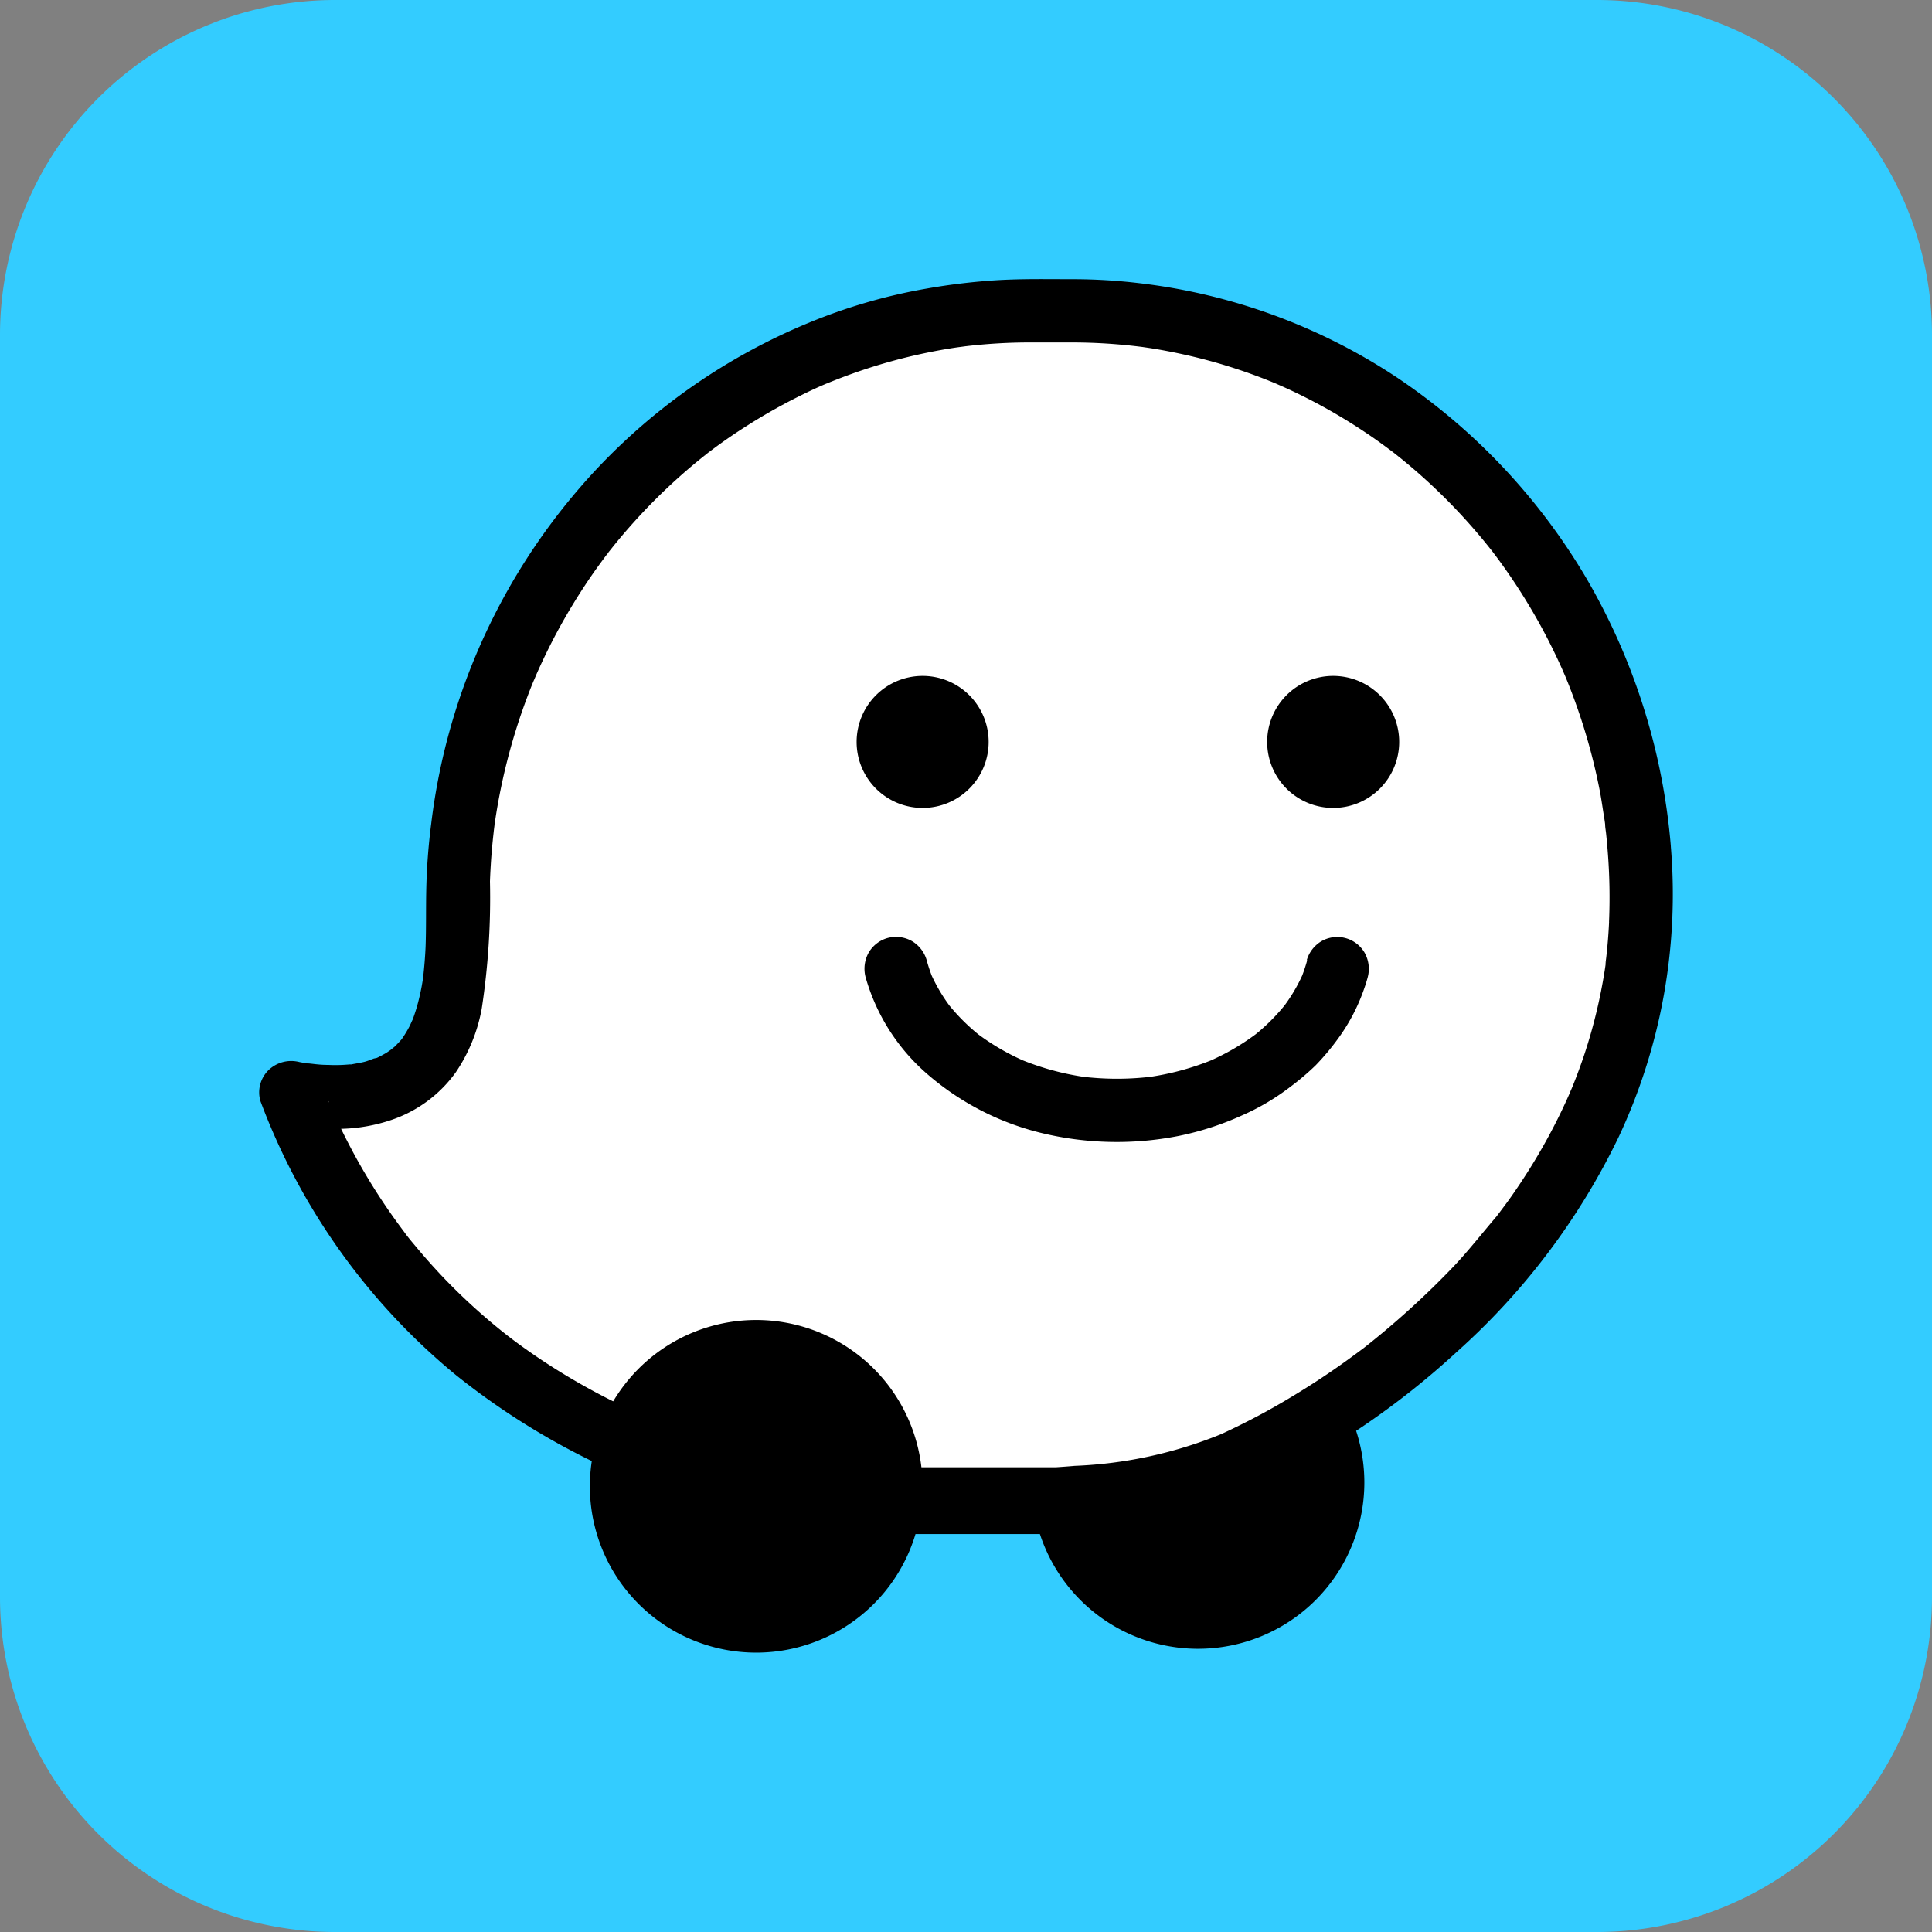 <?xml version="1.0" encoding="UTF-8"?>
<svg xmlns="http://www.w3.org/2000/svg" width="44.688" height="44.688" viewBox="0 0 44.688 44.688">
  <rect x="0" y="0" width="44.688" height="44.688" fill="#808080" stroke="none"/>
  <g id="Groupe_443" data-name="Groupe 443" transform="translate(0)">
    <path id="Tracé_68" data-name="Tracé 68" d="M2266.229,111.969h-29.188a7.75,7.75,0,0,0-7.75,7.75v29.188a7.75,7.75,0,0,0,7.75,7.75h29.188a7.75,7.75,0,0,0,7.75-7.75V119.719a7.75,7.75,0,0,0-7.75-7.75" transform="translate(-2229.291 -111.969)" fill="#3cf"></path>
    <path id="Tracé_69" data-name="Tracé 69" d="M3005.868,456.641a12.677,12.677,0,0,0-.867-3.9,11.994,11.994,0,0,1,.858,3.734c0,.024,0,.049,0,.073s0,.059,0,.089" transform="translate(-2967.905 -436.448)" fill="#fff"></path>
    <path id="Tracé_70" data-name="Tracé 70" d="M2736.006,752.383a3.847,3.847,0,1,1-3.847-3.847,3.847,3.847,0,0,1,3.847,3.847" transform="translate(-2704.448 -718.093)"></path>
    <path id="Tracé_71" data-name="Tracé 71" d="M2388.143,262.446q-.279,0-.555.012-.2-.01-.395-.012h-.029a13.494,13.494,0,0,0-13.251,13.694c0,.027,0,.116,0,.242-.005,1.015-.016,2.708-.929,3.59a3.482,3.482,0,0,1-2.931.565,14.335,14.335,0,0,0,2.366,4.076,16.21,16.21,0,0,0,10.595,5.4l4.873-.045a9.84,9.84,0,0,0,3.862-.822l.082-.036c3.8-1.694,9.457-6.274,9.457-13.081a13.389,13.389,0,0,0-13.147-13.587" transform="translate(-2363.324 -255.25)" fill="#fff"></path>
    <path id="Tracé_72" data-name="Tracé 72" d="M2646.684,440.5a1.527,1.527,0,1,1-1.527-1.527,1.527,1.527,0,0,1,1.527,1.527" transform="translate(-2623.816 -423.339)"></path>
    <path id="Tracé_73" data-name="Tracé 73" d="M2845.24,440.5a1.527,1.527,0,1,1-1.527-1.527,1.527,1.527,0,0,1,1.527,1.527" transform="translate(-2812.876 -423.339)"></path>
    <path id="Tracé_74" data-name="Tracé 74" d="M2657.829,565.6a3.629,3.629,0,0,1-.16.464l.074-.175a3.876,3.876,0,0,1-.5.84l.115-.148a4.579,4.579,0,0,1-.805.8l.148-.115a5.427,5.427,0,0,1-1.207.7l.175-.074a6.217,6.217,0,0,1-1.552.419l.195-.026a6.676,6.676,0,0,1-1.769,0l.195.026a6.22,6.22,0,0,1-1.552-.419l.175.074a5.44,5.44,0,0,1-1.208-.7l.149.115a4.571,4.571,0,0,1-.805-.8l.115.148a3.876,3.876,0,0,1-.5-.84l.074.175a3.593,3.593,0,0,1-.16-.464.757.757,0,0,0-.337-.438.748.748,0,0,0-.565-.074.74.74,0,0,0-.438.337.766.766,0,0,0-.074.565,4.634,4.634,0,0,0,1.429,2.246,6.3,6.3,0,0,0,2.609,1.355,7.391,7.391,0,0,0,3.208.075,6.848,6.848,0,0,0,1.46-.473,5.394,5.394,0,0,0,1.117-.66,5.993,5.993,0,0,0,.589-.5,5.639,5.639,0,0,0,.5-.593,4.369,4.369,0,0,0,.621-1.178q.048-.133.084-.27a.761.761,0,0,0-.074-.565.733.733,0,0,0-1-.263.761.761,0,0,0-.337.438" transform="translate(-2627.592 -543.392)"></path>
    <path id="Tracé_75" data-name="Tracé 75" d="M2522.2,754.251a3.847,3.847,0,1,1-3.847-3.847,3.847,3.847,0,0,1,3.847,3.847" transform="translate(-2500.862 -719.872)"></path>
    <path id="Tracé_76" data-name="Tracé 76" d="M2399.308,626.665c.041-.009.055-.014-.053.01h.009l.045-.009" transform="translate(-2391.127 -602.044)"></path>
    <path id="Tracé_77" data-name="Tracé 77" d="M2387.249,260.221a14.7,14.7,0,0,0-1.969-6.235,14.365,14.365,0,0,0-4.338-4.6,13.641,13.641,0,0,0-5.98-2.2,13,13,0,0,0-1.542-.093c-.585,0-1.171-.012-1.755.023a14.575,14.575,0,0,0-1.629.194,12.878,12.878,0,0,0-2.748.8,14.137,14.137,0,0,0-4.89,3.378,14.549,14.549,0,0,0-3.823,8.2,14.166,14.166,0,0,0-.114,1.515c-.01.443,0,.886-.016,1.329-.01.235-.03.468-.055.7,0,.015,0,.031-.006.046-.009.057-.019.114-.029.171-.024.127-.052.254-.085.379s-.067.233-.108.347l-.017.045c-.027.054-.049.111-.077.164a2.6,2.6,0,0,1-.166.274c-.009.012-.021.028-.029.036-.046.051-.092.1-.142.149l-.1.081-.079.054c-.047.03-.1.057-.146.083l-.063.032.012,0-.013,0-.01.005a.207.207,0,0,1-.079.02c-.07.024-.141.056-.209.074-.087.023-.176.037-.264.053l-.045.009-.044.009.035-.008-.034,0c-.057.005-.114.009-.17.012q-.162.008-.325,0-.139,0-.278-.015c-.083-.007-.4-.054-.084,0-.1-.016-.208-.032-.31-.052a.756.756,0,0,0-.713.188.721.721,0,0,0-.188.713,14.987,14.987,0,0,0,4.529,6.345,16.788,16.788,0,0,0,5.668,2.972,18.137,18.137,0,0,0,2.168.518c.323.056.647.1.971.144.11.014.22.024.331.03v.008h.257c.094,0,.188,0,.281,0h6.486v-.29a11.536,11.536,0,0,0,2.515-.874,18.63,18.63,0,0,0,4.464-3.046,15.962,15.962,0,0,0,3.743-4.965,13.217,13.217,0,0,0,1.21-6.735m-6.464-9.152,0,0,0,0m-20.756,8.713v0m-3.811,6.392h0c0-.014-.011-.029-.018-.043-.017-.05-.024-.1.018.045m7.347,7.252h0m19.641-4.633-.02.026c-.065.087-.016.016.02-.026m2.616-6.828q-.019.419-.067.836c-.006.054-.04.29,0,.056-.009.06-.017.121-.026.181q-.034.224-.077.447a12.07,12.07,0,0,1-.4,1.544q-.124.371-.27.734c-.022.053-.045.106-.066.16.084-.222,0,0-.02.042q-.082.186-.17.37a13.624,13.624,0,0,1-.736,1.337q-.2.32-.416.629-.108.154-.219.3l-.1.133-.042.055c-.323.376-.625.765-.965,1.127a19.857,19.857,0,0,1-2.088,1.9l-.019.015-.135.1q-.142.105-.285.208-.266.191-.539.372c-.527.35-1.01.625-1.063.655-.349.2-.772.422-1.265.65h0a9.983,9.983,0,0,1-3.391.736c-.135.012-.281.023-.436.033h-4.728v.071c-.107-.006-.215-.015-.323-.028h-.006l-.189-.028c-.139-.021-.279-.044-.418-.069q-.5-.088-.993-.2a17.727,17.727,0,0,1-2.4-.743q-.154-.06-.307-.123l-.044-.019-.165-.072q-.338-.149-.668-.314a15.476,15.476,0,0,1-1.354-.761q-.344-.217-.676-.453-.17-.12-.335-.246l-.01-.008-.027-.02-.022-.017-.015-.011.008.006-.155-.123a14.109,14.109,0,0,1-1.311-1.2q-.318-.332-.614-.684c-.1-.121-.207-.242-.3-.37l-.029-.04-.071-.095q-.087-.118-.172-.237a14.225,14.225,0,0,1-1.037-1.7q-.089-.171-.173-.345a3.885,3.885,0,0,0,1.147-.2,3.026,3.026,0,0,0,1.506-1.108,3.856,3.856,0,0,0,.6-1.473,16.92,16.92,0,0,0,.19-2.942q.014-.386.048-.772.017-.185.038-.37c.005-.05.012-.1.018-.149,0-.029.008-.059.012-.088a13.966,13.966,0,0,1,.749-2.892q.059-.158.123-.314c.021-.052.044-.1.064-.155-.084.219,0,0,.026-.056q.148-.335.313-.662a13.769,13.769,0,0,1,.712-1.244q.2-.313.419-.614.094-.129.189-.256l.019-.024.006-.008.032-.043-.016.022.105-.132a13.572,13.572,0,0,1,2.024-2.026l.116-.093.025-.02.023-.018.028-.022-.014.012c.086-.065.171-.129.259-.192q.29-.209.591-.4a13.116,13.116,0,0,1,1.246-.707c.2-.1.409-.2.617-.286l-.026.01.046-.019.015-.006.033-.013.135-.054q.173-.068.348-.132a12.784,12.784,0,0,1,1.391-.418q.357-.085.718-.15.177-.032.354-.058c.056-.008.112-.015.167-.024-.245.04,0,0,.058-.006a12.677,12.677,0,0,1,1.5-.087h.978a12.989,12.989,0,0,1,1.563.1l.047.006.157.023q.2.031.395.068.37.07.736.161a12.715,12.715,0,0,1,1.443.454c.109.041.217.085.324.129l.035.015.188.083q.336.152.664.324a13.13,13.13,0,0,1,1.264.756c.2.134.391.275.582.418l.045.035.144.115q.143.116.283.236a13.365,13.365,0,0,1,1.078,1.035q.252.271.489.554c.074.089.148.18.22.271l.039.049.11.146a13.72,13.72,0,0,1,1.515,2.6l.065.15.017.041q.076.185.146.372.134.356.249.72a13.868,13.868,0,0,1,.38,1.491c.05.255.081.514.128.769-.046-.243,0-.01,0,.043s.015.13.022.2q.021.2.036.393a13.374,13.374,0,0,1,.031,1.655" transform="translate(-2348.601 -240.635)"></path>
    <path id="Tracé_78" data-name="Tracé 78" d="M2410.286,623.615c-.085.016-.1.025-.09.026a.711.711,0,0,1,.089-.025h0" transform="translate(-2401.542 -599.146)"></path>
    <path id="Tracé_79" data-name="Tracé 79" d="M2628.791,297.047l-.018.007-.029.012-.021.009c.116-.045.1-.041.068-.029" transform="translate(-2609.621 -288.189)"></path>
    <path id="Tracé_80" data-name="Tracé 80" d="M2474.9,758.384l.007.006.049.037c.03.021.049.032-.056-.043" transform="translate(-2463.154 -727.471)"></path>
    <path id="Tracé_81" data-name="Tracé 81" d="M2570.362,331.017l-.013.01-.036.028-.012.009c-.028.023-.041.039.062-.048" transform="translate(-2553.973 -320.541)"></path>
    <path id="Tracé_82" data-name="Tracé 82" d="M2522.589,379.088l-.016.021-.017.023-.007.009c-.021.03-.034.05.041-.053" transform="translate(-2508.508 -366.313)"></path>
  </g>
</svg>
